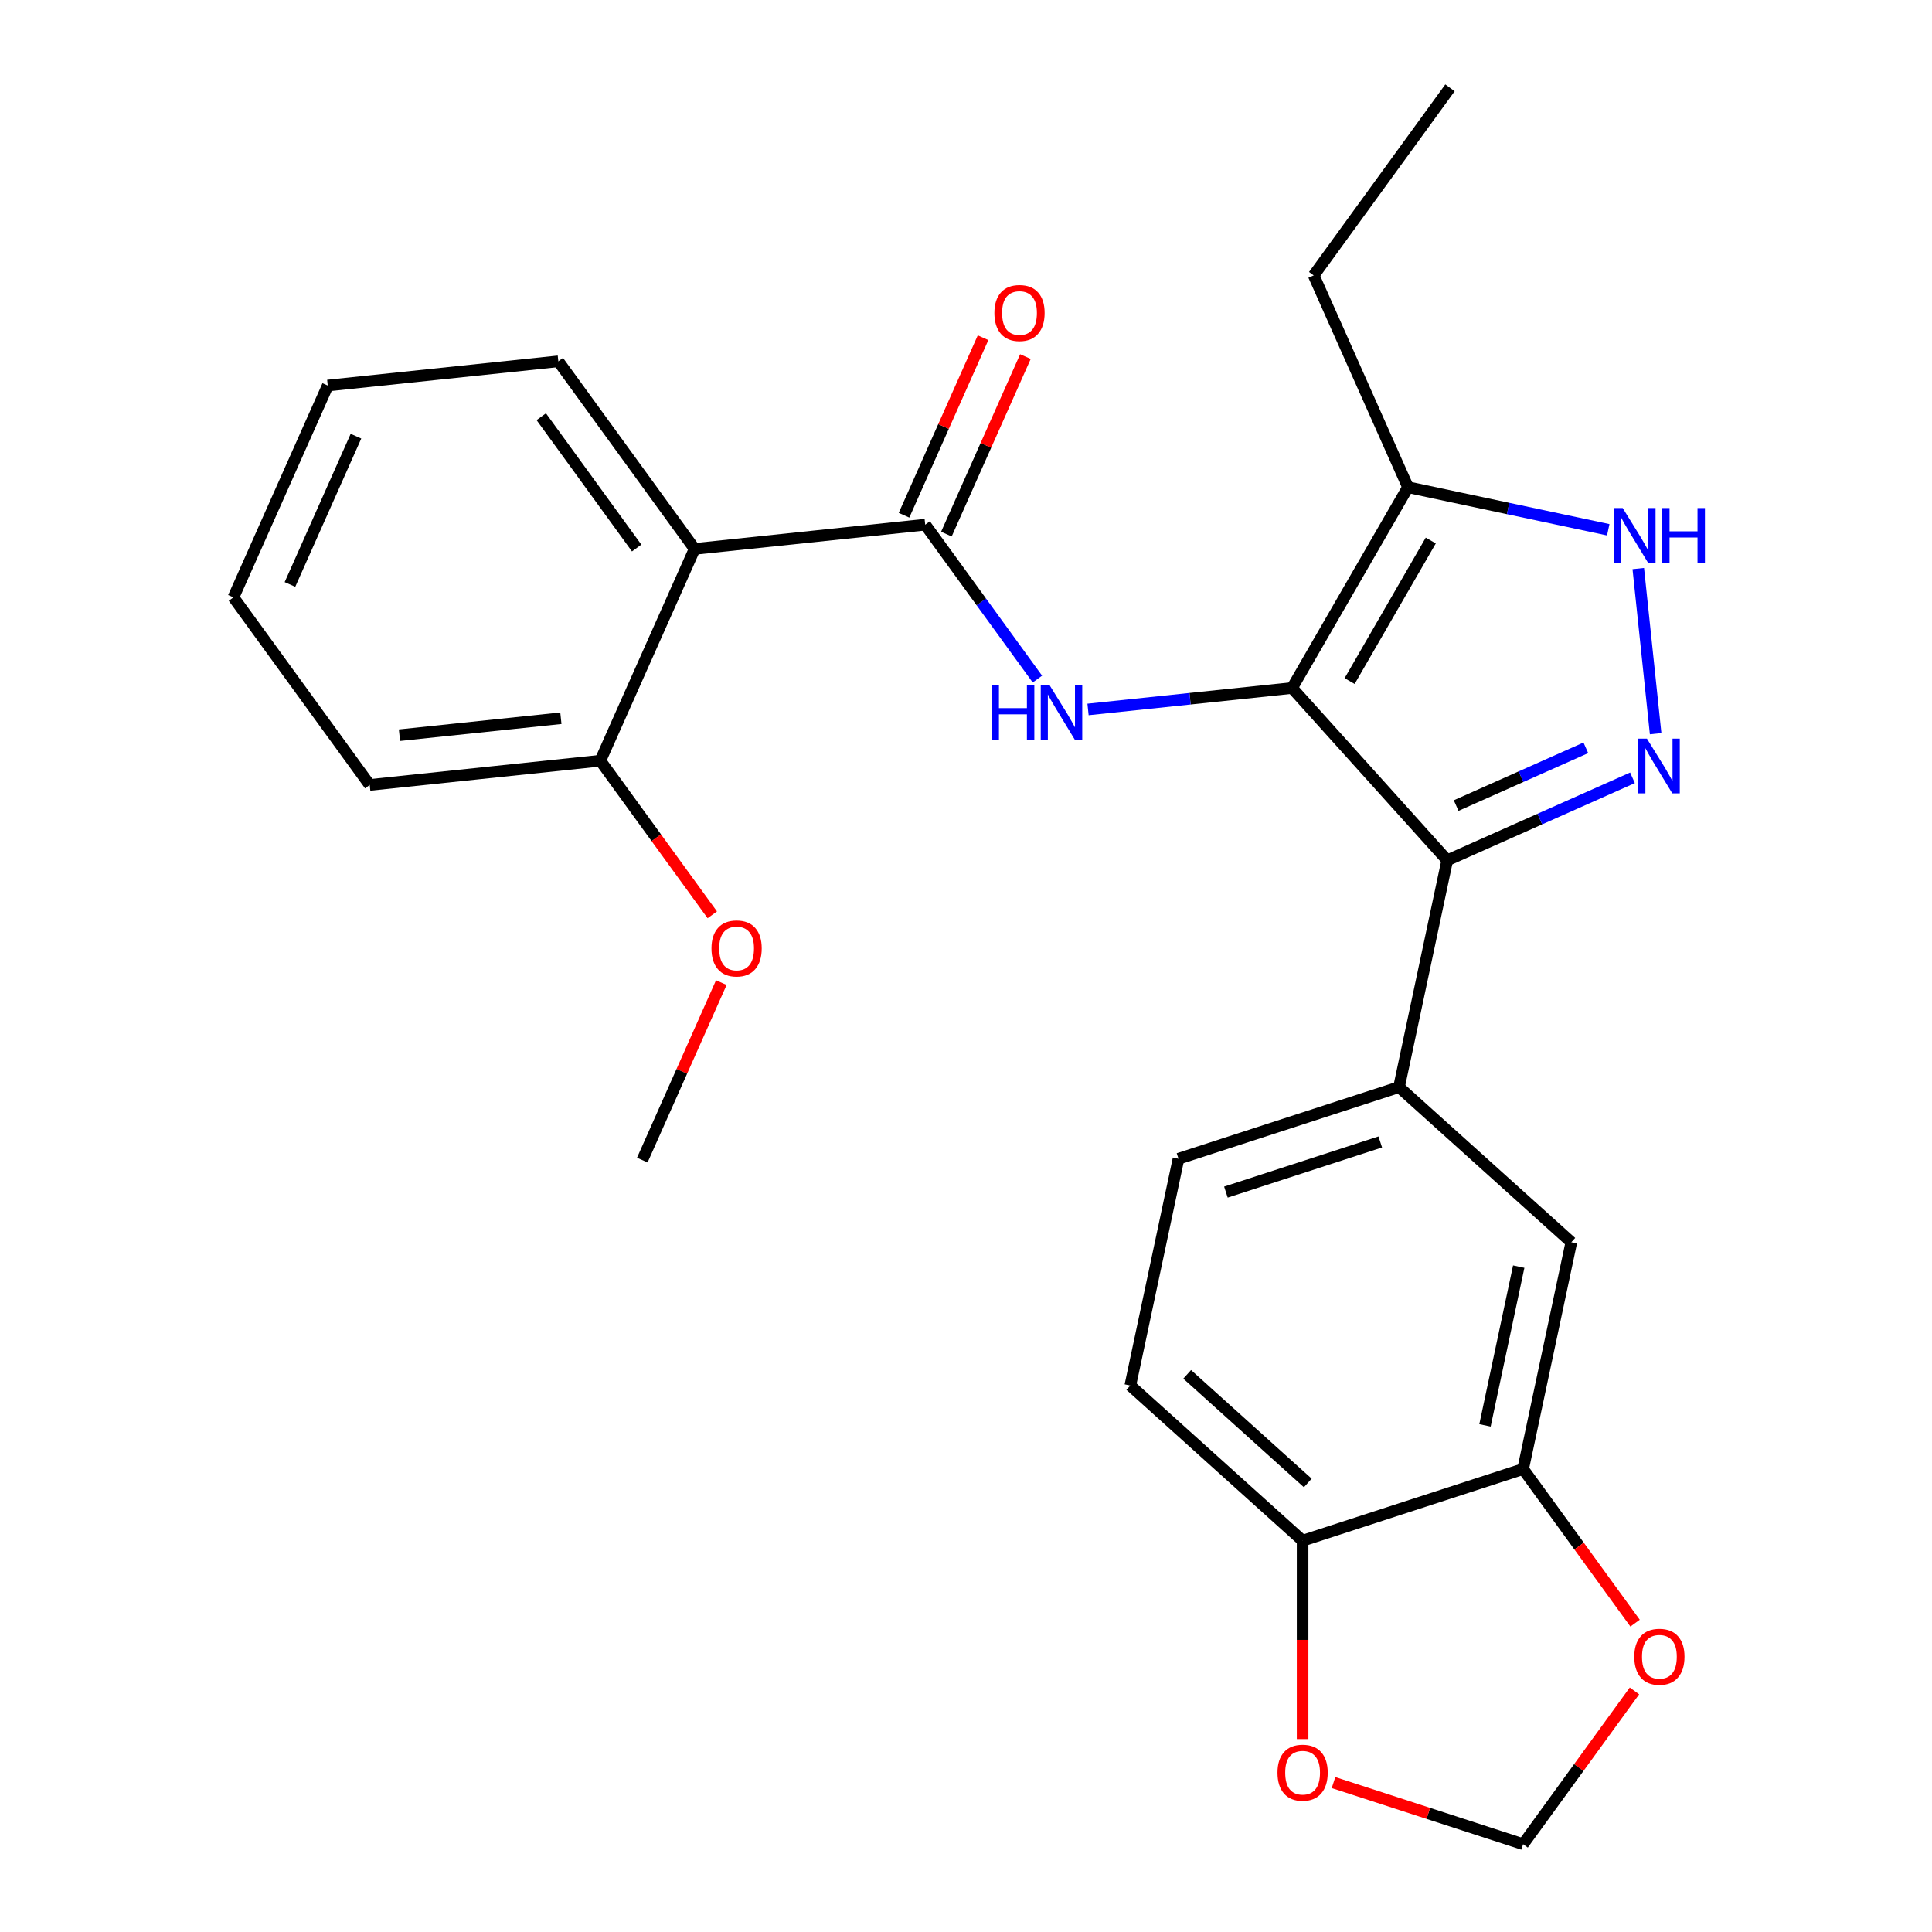 <?xml version='1.0' encoding='iso-8859-1'?>
<svg version='1.1' baseProfile='full'
              xmlns='http://www.w3.org/2000/svg'
                      xmlns:rdkit='http://www.rdkit.org/xml'
                      xmlns:xlink='http://www.w3.org/1999/xlink'
                  xml:space='preserve'
width='1000px' height='1000px' viewBox='0 0 1000 1000'>
<!-- END OF HEADER -->
<rect style='opacity:1.0;fill:#FFFFFF;stroke:none' width='1000' height='1000' x='0' y='0'> </rect>
<path class='bond-0' d='M 749.079,445.292 L 724.128,562.679' style='fill:none;fill-rule:evenodd;stroke:#000000;stroke-width:6px;stroke-linecap:butt;stroke-linejoin:miter;stroke-opacity:1' />
<path class='bond-1' d='M 749.079,445.292 L 668.777,356.108' style='fill:none;fill-rule:evenodd;stroke:#000000;stroke-width:6px;stroke-linecap:butt;stroke-linejoin:miter;stroke-opacity:1' />
<path class='bond-2' d='M 749.079,445.292 L 797.026,423.945' style='fill:none;fill-rule:evenodd;stroke:#000000;stroke-width:6px;stroke-linecap:butt;stroke-linejoin:miter;stroke-opacity:1' />
<path class='bond-2' d='M 797.026,423.945 L 844.972,402.598' style='fill:none;fill-rule:evenodd;stroke:#0000FF;stroke-width:6px;stroke-linecap:butt;stroke-linejoin:miter;stroke-opacity:1' />
<path class='bond-2' d='M 753.701,416.961 L 787.263,402.018' style='fill:none;fill-rule:evenodd;stroke:#000000;stroke-width:6px;stroke-linecap:butt;stroke-linejoin:miter;stroke-opacity:1' />
<path class='bond-2' d='M 787.263,402.018 L 820.826,387.075' style='fill:none;fill-rule:evenodd;stroke:#0000FF;stroke-width:6px;stroke-linecap:butt;stroke-linejoin:miter;stroke-opacity:1' />
<path class='bond-3' d='M 668.777,356.108 L 728.782,252.177' style='fill:none;fill-rule:evenodd;stroke:#000000;stroke-width:6px;stroke-linecap:butt;stroke-linejoin:miter;stroke-opacity:1' />
<path class='bond-3' d='M 698.564,352.52 L 740.567,279.768' style='fill:none;fill-rule:evenodd;stroke:#000000;stroke-width:6px;stroke-linecap:butt;stroke-linejoin:miter;stroke-opacity:1' />
<path class='bond-4' d='M 668.777,356.108 L 615.972,361.658' style='fill:none;fill-rule:evenodd;stroke:#000000;stroke-width:6px;stroke-linecap:butt;stroke-linejoin:miter;stroke-opacity:1' />
<path class='bond-4' d='M 615.972,361.658 L 563.166,367.208' style='fill:none;fill-rule:evenodd;stroke:#0000FF;stroke-width:6px;stroke-linecap:butt;stroke-linejoin:miter;stroke-opacity:1' />
<path class='bond-5' d='M 728.782,252.177 L 780.605,263.193' style='fill:none;fill-rule:evenodd;stroke:#000000;stroke-width:6px;stroke-linecap:butt;stroke-linejoin:miter;stroke-opacity:1' />
<path class='bond-5' d='M 780.605,263.193 L 832.428,274.208' style='fill:none;fill-rule:evenodd;stroke:#0000FF;stroke-width:6px;stroke-linecap:butt;stroke-linejoin:miter;stroke-opacity:1' />
<path class='bond-6' d='M 728.782,252.177 L 679.97,142.544' style='fill:none;fill-rule:evenodd;stroke:#000000;stroke-width:6px;stroke-linecap:butt;stroke-linejoin:miter;stroke-opacity:1' />
<path class='bond-7' d='M 847.972,294.289 L 856.954,379.751' style='fill:none;fill-rule:evenodd;stroke:#0000FF;stroke-width:6px;stroke-linecap:butt;stroke-linejoin:miter;stroke-opacity:1' />
<path class='bond-8' d='M 359.535,284.108 L 288.995,187.018' style='fill:none;fill-rule:evenodd;stroke:#000000;stroke-width:6px;stroke-linecap:butt;stroke-linejoin:miter;stroke-opacity:1' />
<path class='bond-8' d='M 329.536,283.652 L 280.158,215.69' style='fill:none;fill-rule:evenodd;stroke:#000000;stroke-width:6px;stroke-linecap:butt;stroke-linejoin:miter;stroke-opacity:1' />
<path class='bond-9' d='M 359.535,284.108 L 310.723,393.741' style='fill:none;fill-rule:evenodd;stroke:#000000;stroke-width:6px;stroke-linecap:butt;stroke-linejoin:miter;stroke-opacity:1' />
<path class='bond-10' d='M 359.535,284.108 L 478.886,271.563' style='fill:none;fill-rule:evenodd;stroke:#000000;stroke-width:6px;stroke-linecap:butt;stroke-linejoin:miter;stroke-opacity:1' />
<path class='bond-11' d='M 536.958,351.492 L 507.922,311.528' style='fill:none;fill-rule:evenodd;stroke:#0000FF;stroke-width:6px;stroke-linecap:butt;stroke-linejoin:miter;stroke-opacity:1' />
<path class='bond-11' d='M 507.922,311.528 L 478.886,271.563' style='fill:none;fill-rule:evenodd;stroke:#000000;stroke-width:6px;stroke-linecap:butt;stroke-linejoin:miter;stroke-opacity:1' />
<path class='bond-12' d='M 489.85,276.445 L 510.302,230.508' style='fill:none;fill-rule:evenodd;stroke:#000000;stroke-width:6px;stroke-linecap:butt;stroke-linejoin:miter;stroke-opacity:1' />
<path class='bond-12' d='M 510.302,230.508 L 530.754,184.571' style='fill:none;fill-rule:evenodd;stroke:#FF0000;stroke-width:6px;stroke-linecap:butt;stroke-linejoin:miter;stroke-opacity:1' />
<path class='bond-12' d='M 467.923,266.682 L 488.375,220.745' style='fill:none;fill-rule:evenodd;stroke:#000000;stroke-width:6px;stroke-linecap:butt;stroke-linejoin:miter;stroke-opacity:1' />
<path class='bond-12' d='M 488.375,220.745 L 508.828,174.809' style='fill:none;fill-rule:evenodd;stroke:#FF0000;stroke-width:6px;stroke-linecap:butt;stroke-linejoin:miter;stroke-opacity:1' />
<path class='bond-13' d='M 288.995,187.018 L 169.644,199.563' style='fill:none;fill-rule:evenodd;stroke:#000000;stroke-width:6px;stroke-linecap:butt;stroke-linejoin:miter;stroke-opacity:1' />
<path class='bond-14' d='M 310.723,393.741 L 191.371,406.286' style='fill:none;fill-rule:evenodd;stroke:#000000;stroke-width:6px;stroke-linecap:butt;stroke-linejoin:miter;stroke-opacity:1' />
<path class='bond-14' d='M 290.311,371.753 L 206.765,380.534' style='fill:none;fill-rule:evenodd;stroke:#000000;stroke-width:6px;stroke-linecap:butt;stroke-linejoin:miter;stroke-opacity:1' />
<path class='bond-15' d='M 310.723,393.741 L 339.701,433.626' style='fill:none;fill-rule:evenodd;stroke:#000000;stroke-width:6px;stroke-linecap:butt;stroke-linejoin:miter;stroke-opacity:1' />
<path class='bond-15' d='M 339.701,433.626 L 368.678,473.51' style='fill:none;fill-rule:evenodd;stroke:#FF0000;stroke-width:6px;stroke-linecap:butt;stroke-linejoin:miter;stroke-opacity:1' />
<path class='bond-16' d='M 679.97,142.544 L 750.509,45.455' style='fill:none;fill-rule:evenodd;stroke:#000000;stroke-width:6px;stroke-linecap:butt;stroke-linejoin:miter;stroke-opacity:1' />
<path class='bond-17' d='M 585.041,717.15 L 674.225,797.452' style='fill:none;fill-rule:evenodd;stroke:#000000;stroke-width:6px;stroke-linecap:butt;stroke-linejoin:miter;stroke-opacity:1' />
<path class='bond-17' d='M 614.479,711.358 L 676.908,767.57' style='fill:none;fill-rule:evenodd;stroke:#000000;stroke-width:6px;stroke-linecap:butt;stroke-linejoin:miter;stroke-opacity:1' />
<path class='bond-18' d='M 585.041,717.15 L 609.992,599.764' style='fill:none;fill-rule:evenodd;stroke:#000000;stroke-width:6px;stroke-linecap:butt;stroke-linejoin:miter;stroke-opacity:1' />
<path class='bond-19' d='M 609.992,599.764 L 724.128,562.679' style='fill:none;fill-rule:evenodd;stroke:#000000;stroke-width:6px;stroke-linecap:butt;stroke-linejoin:miter;stroke-opacity:1' />
<path class='bond-19' d='M 634.53,617.028 L 714.424,591.069' style='fill:none;fill-rule:evenodd;stroke:#000000;stroke-width:6px;stroke-linecap:butt;stroke-linejoin:miter;stroke-opacity:1' />
<path class='bond-20' d='M 724.128,562.679 L 813.312,642.98' style='fill:none;fill-rule:evenodd;stroke:#000000;stroke-width:6px;stroke-linecap:butt;stroke-linejoin:miter;stroke-opacity:1' />
<path class='bond-21' d='M 813.312,642.98 L 788.361,760.367' style='fill:none;fill-rule:evenodd;stroke:#000000;stroke-width:6px;stroke-linecap:butt;stroke-linejoin:miter;stroke-opacity:1' />
<path class='bond-21' d='M 786.092,655.598 L 768.626,737.769' style='fill:none;fill-rule:evenodd;stroke:#000000;stroke-width:6px;stroke-linecap:butt;stroke-linejoin:miter;stroke-opacity:1' />
<path class='bond-22' d='M 674.225,797.452 L 788.361,760.367' style='fill:none;fill-rule:evenodd;stroke:#000000;stroke-width:6px;stroke-linecap:butt;stroke-linejoin:miter;stroke-opacity:1' />
<path class='bond-23' d='M 674.225,797.452 L 674.225,848.796' style='fill:none;fill-rule:evenodd;stroke:#000000;stroke-width:6px;stroke-linecap:butt;stroke-linejoin:miter;stroke-opacity:1' />
<path class='bond-23' d='M 674.225,848.796 L 674.225,900.14' style='fill:none;fill-rule:evenodd;stroke:#FF0000;stroke-width:6px;stroke-linecap:butt;stroke-linejoin:miter;stroke-opacity:1' />
<path class='bond-24' d='M 788.361,760.367 L 817.338,800.251' style='fill:none;fill-rule:evenodd;stroke:#000000;stroke-width:6px;stroke-linecap:butt;stroke-linejoin:miter;stroke-opacity:1' />
<path class='bond-24' d='M 817.338,800.251 L 846.316,840.136' style='fill:none;fill-rule:evenodd;stroke:#FF0000;stroke-width:6px;stroke-linecap:butt;stroke-linejoin:miter;stroke-opacity:1' />
<path class='bond-25' d='M 845.996,875.216 L 817.178,914.881' style='fill:none;fill-rule:evenodd;stroke:#FF0000;stroke-width:6px;stroke-linecap:butt;stroke-linejoin:miter;stroke-opacity:1' />
<path class='bond-25' d='M 817.178,914.881 L 788.361,954.545' style='fill:none;fill-rule:evenodd;stroke:#000000;stroke-width:6px;stroke-linecap:butt;stroke-linejoin:miter;stroke-opacity:1' />
<path class='bond-26' d='M 788.361,954.545 L 739.293,938.602' style='fill:none;fill-rule:evenodd;stroke:#000000;stroke-width:6px;stroke-linecap:butt;stroke-linejoin:miter;stroke-opacity:1' />
<path class='bond-26' d='M 739.293,938.602 L 690.225,922.659' style='fill:none;fill-rule:evenodd;stroke:#FF0000;stroke-width:6px;stroke-linecap:butt;stroke-linejoin:miter;stroke-opacity:1' />
<path class='bond-27' d='M 169.644,199.563 L 120.832,309.196' style='fill:none;fill-rule:evenodd;stroke:#000000;stroke-width:6px;stroke-linecap:butt;stroke-linejoin:miter;stroke-opacity:1' />
<path class='bond-27' d='M 184.249,225.77 L 150.08,302.514' style='fill:none;fill-rule:evenodd;stroke:#000000;stroke-width:6px;stroke-linecap:butt;stroke-linejoin:miter;stroke-opacity:1' />
<path class='bond-28' d='M 191.371,406.286 L 120.832,309.196' style='fill:none;fill-rule:evenodd;stroke:#000000;stroke-width:6px;stroke-linecap:butt;stroke-linejoin:miter;stroke-opacity:1' />
<path class='bond-29' d='M 373.355,508.591 L 352.903,554.528' style='fill:none;fill-rule:evenodd;stroke:#FF0000;stroke-width:6px;stroke-linecap:butt;stroke-linejoin:miter;stroke-opacity:1' />
<path class='bond-29' d='M 352.903,554.528 L 332.45,600.464' style='fill:none;fill-rule:evenodd;stroke:#000000;stroke-width:6px;stroke-linecap:butt;stroke-linejoin:miter;stroke-opacity:1' />
<path  class='atom-3' d='M 839.908 262.969
L 849.188 277.969
Q 850.108 279.449, 851.588 282.129
Q 853.068 284.809, 853.148 284.969
L 853.148 262.969
L 856.908 262.969
L 856.908 291.289
L 853.028 291.289
L 843.068 274.889
Q 841.908 272.969, 840.668 270.769
Q 839.468 268.569, 839.108 267.889
L 839.108 291.289
L 835.428 291.289
L 835.428 262.969
L 839.908 262.969
' fill='#0000FF'/>
<path  class='atom-3' d='M 860.308 262.969
L 864.148 262.969
L 864.148 275.009
L 878.628 275.009
L 878.628 262.969
L 882.468 262.969
L 882.468 291.289
L 878.628 291.289
L 878.628 278.209
L 864.148 278.209
L 864.148 291.289
L 860.308 291.289
L 860.308 262.969
' fill='#0000FF'/>
<path  class='atom-4' d='M 852.453 382.32
L 861.733 397.32
Q 862.653 398.8, 864.133 401.48
Q 865.613 404.16, 865.693 404.32
L 865.693 382.32
L 869.453 382.32
L 869.453 410.64
L 865.573 410.64
L 855.613 394.24
Q 854.453 392.32, 853.213 390.12
Q 852.013 387.92, 851.653 387.24
L 851.653 410.64
L 847.973 410.64
L 847.973 382.32
L 852.453 382.32
' fill='#0000FF'/>
<path  class='atom-6' d='M 513.206 354.493
L 517.046 354.493
L 517.046 366.533
L 531.526 366.533
L 531.526 354.493
L 535.366 354.493
L 535.366 382.813
L 531.526 382.813
L 531.526 369.733
L 517.046 369.733
L 517.046 382.813
L 513.206 382.813
L 513.206 354.493
' fill='#0000FF'/>
<path  class='atom-6' d='M 543.166 354.493
L 552.446 369.493
Q 553.366 370.973, 554.846 373.653
Q 556.326 376.333, 556.406 376.493
L 556.406 354.493
L 560.166 354.493
L 560.166 382.813
L 556.286 382.813
L 546.326 366.413
Q 545.166 364.493, 543.926 362.293
Q 542.726 360.093, 542.366 359.413
L 542.366 382.813
L 538.686 382.813
L 538.686 354.493
L 543.166 354.493
' fill='#0000FF'/>
<path  class='atom-8' d='M 514.698 162.01
Q 514.698 155.21, 518.058 151.41
Q 521.418 147.61, 527.698 147.61
Q 533.978 147.61, 537.338 151.41
Q 540.698 155.21, 540.698 162.01
Q 540.698 168.89, 537.298 172.81
Q 533.898 176.69, 527.698 176.69
Q 521.458 176.69, 518.058 172.81
Q 514.698 168.93, 514.698 162.01
M 527.698 173.49
Q 532.018 173.49, 534.338 170.61
Q 536.698 167.69, 536.698 162.01
Q 536.698 156.45, 534.338 153.65
Q 532.018 150.81, 527.698 150.81
Q 523.378 150.81, 521.018 153.61
Q 518.698 156.41, 518.698 162.01
Q 518.698 167.73, 521.018 170.61
Q 523.378 173.49, 527.698 173.49
' fill='#FF0000'/>
<path  class='atom-19' d='M 845.9 857.536
Q 845.9 850.736, 849.26 846.936
Q 852.62 843.136, 858.9 843.136
Q 865.18 843.136, 868.54 846.936
Q 871.9 850.736, 871.9 857.536
Q 871.9 864.416, 868.5 868.336
Q 865.1 872.216, 858.9 872.216
Q 852.66 872.216, 849.26 868.336
Q 845.9 864.456, 845.9 857.536
M 858.9 869.016
Q 863.22 869.016, 865.54 866.136
Q 867.9 863.216, 867.9 857.536
Q 867.9 851.976, 865.54 849.176
Q 863.22 846.336, 858.9 846.336
Q 854.58 846.336, 852.22 849.136
Q 849.9 851.936, 849.9 857.536
Q 849.9 863.256, 852.22 866.136
Q 854.58 869.016, 858.9 869.016
' fill='#FF0000'/>
<path  class='atom-21' d='M 661.225 917.541
Q 661.225 910.741, 664.585 906.941
Q 667.945 903.141, 674.225 903.141
Q 680.505 903.141, 683.865 906.941
Q 687.225 910.741, 687.225 917.541
Q 687.225 924.421, 683.825 928.341
Q 680.425 932.221, 674.225 932.221
Q 667.985 932.221, 664.585 928.341
Q 661.225 924.461, 661.225 917.541
M 674.225 929.021
Q 678.545 929.021, 680.865 926.141
Q 683.225 923.221, 683.225 917.541
Q 683.225 911.981, 680.865 909.181
Q 678.545 906.341, 674.225 906.341
Q 669.905 906.341, 667.545 909.141
Q 665.225 911.941, 665.225 917.541
Q 665.225 923.261, 667.545 926.141
Q 669.905 929.021, 674.225 929.021
' fill='#FF0000'/>
<path  class='atom-25' d='M 368.262 490.911
Q 368.262 484.111, 371.622 480.311
Q 374.982 476.511, 381.262 476.511
Q 387.542 476.511, 390.902 480.311
Q 394.262 484.111, 394.262 490.911
Q 394.262 497.791, 390.862 501.711
Q 387.462 505.591, 381.262 505.591
Q 375.022 505.591, 371.622 501.711
Q 368.262 497.831, 368.262 490.911
M 381.262 502.391
Q 385.582 502.391, 387.902 499.511
Q 390.262 496.591, 390.262 490.911
Q 390.262 485.351, 387.902 482.551
Q 385.582 479.711, 381.262 479.711
Q 376.942 479.711, 374.582 482.511
Q 372.262 485.311, 372.262 490.911
Q 372.262 496.631, 374.582 499.511
Q 376.942 502.391, 381.262 502.391
' fill='#FF0000'/>
</svg>
